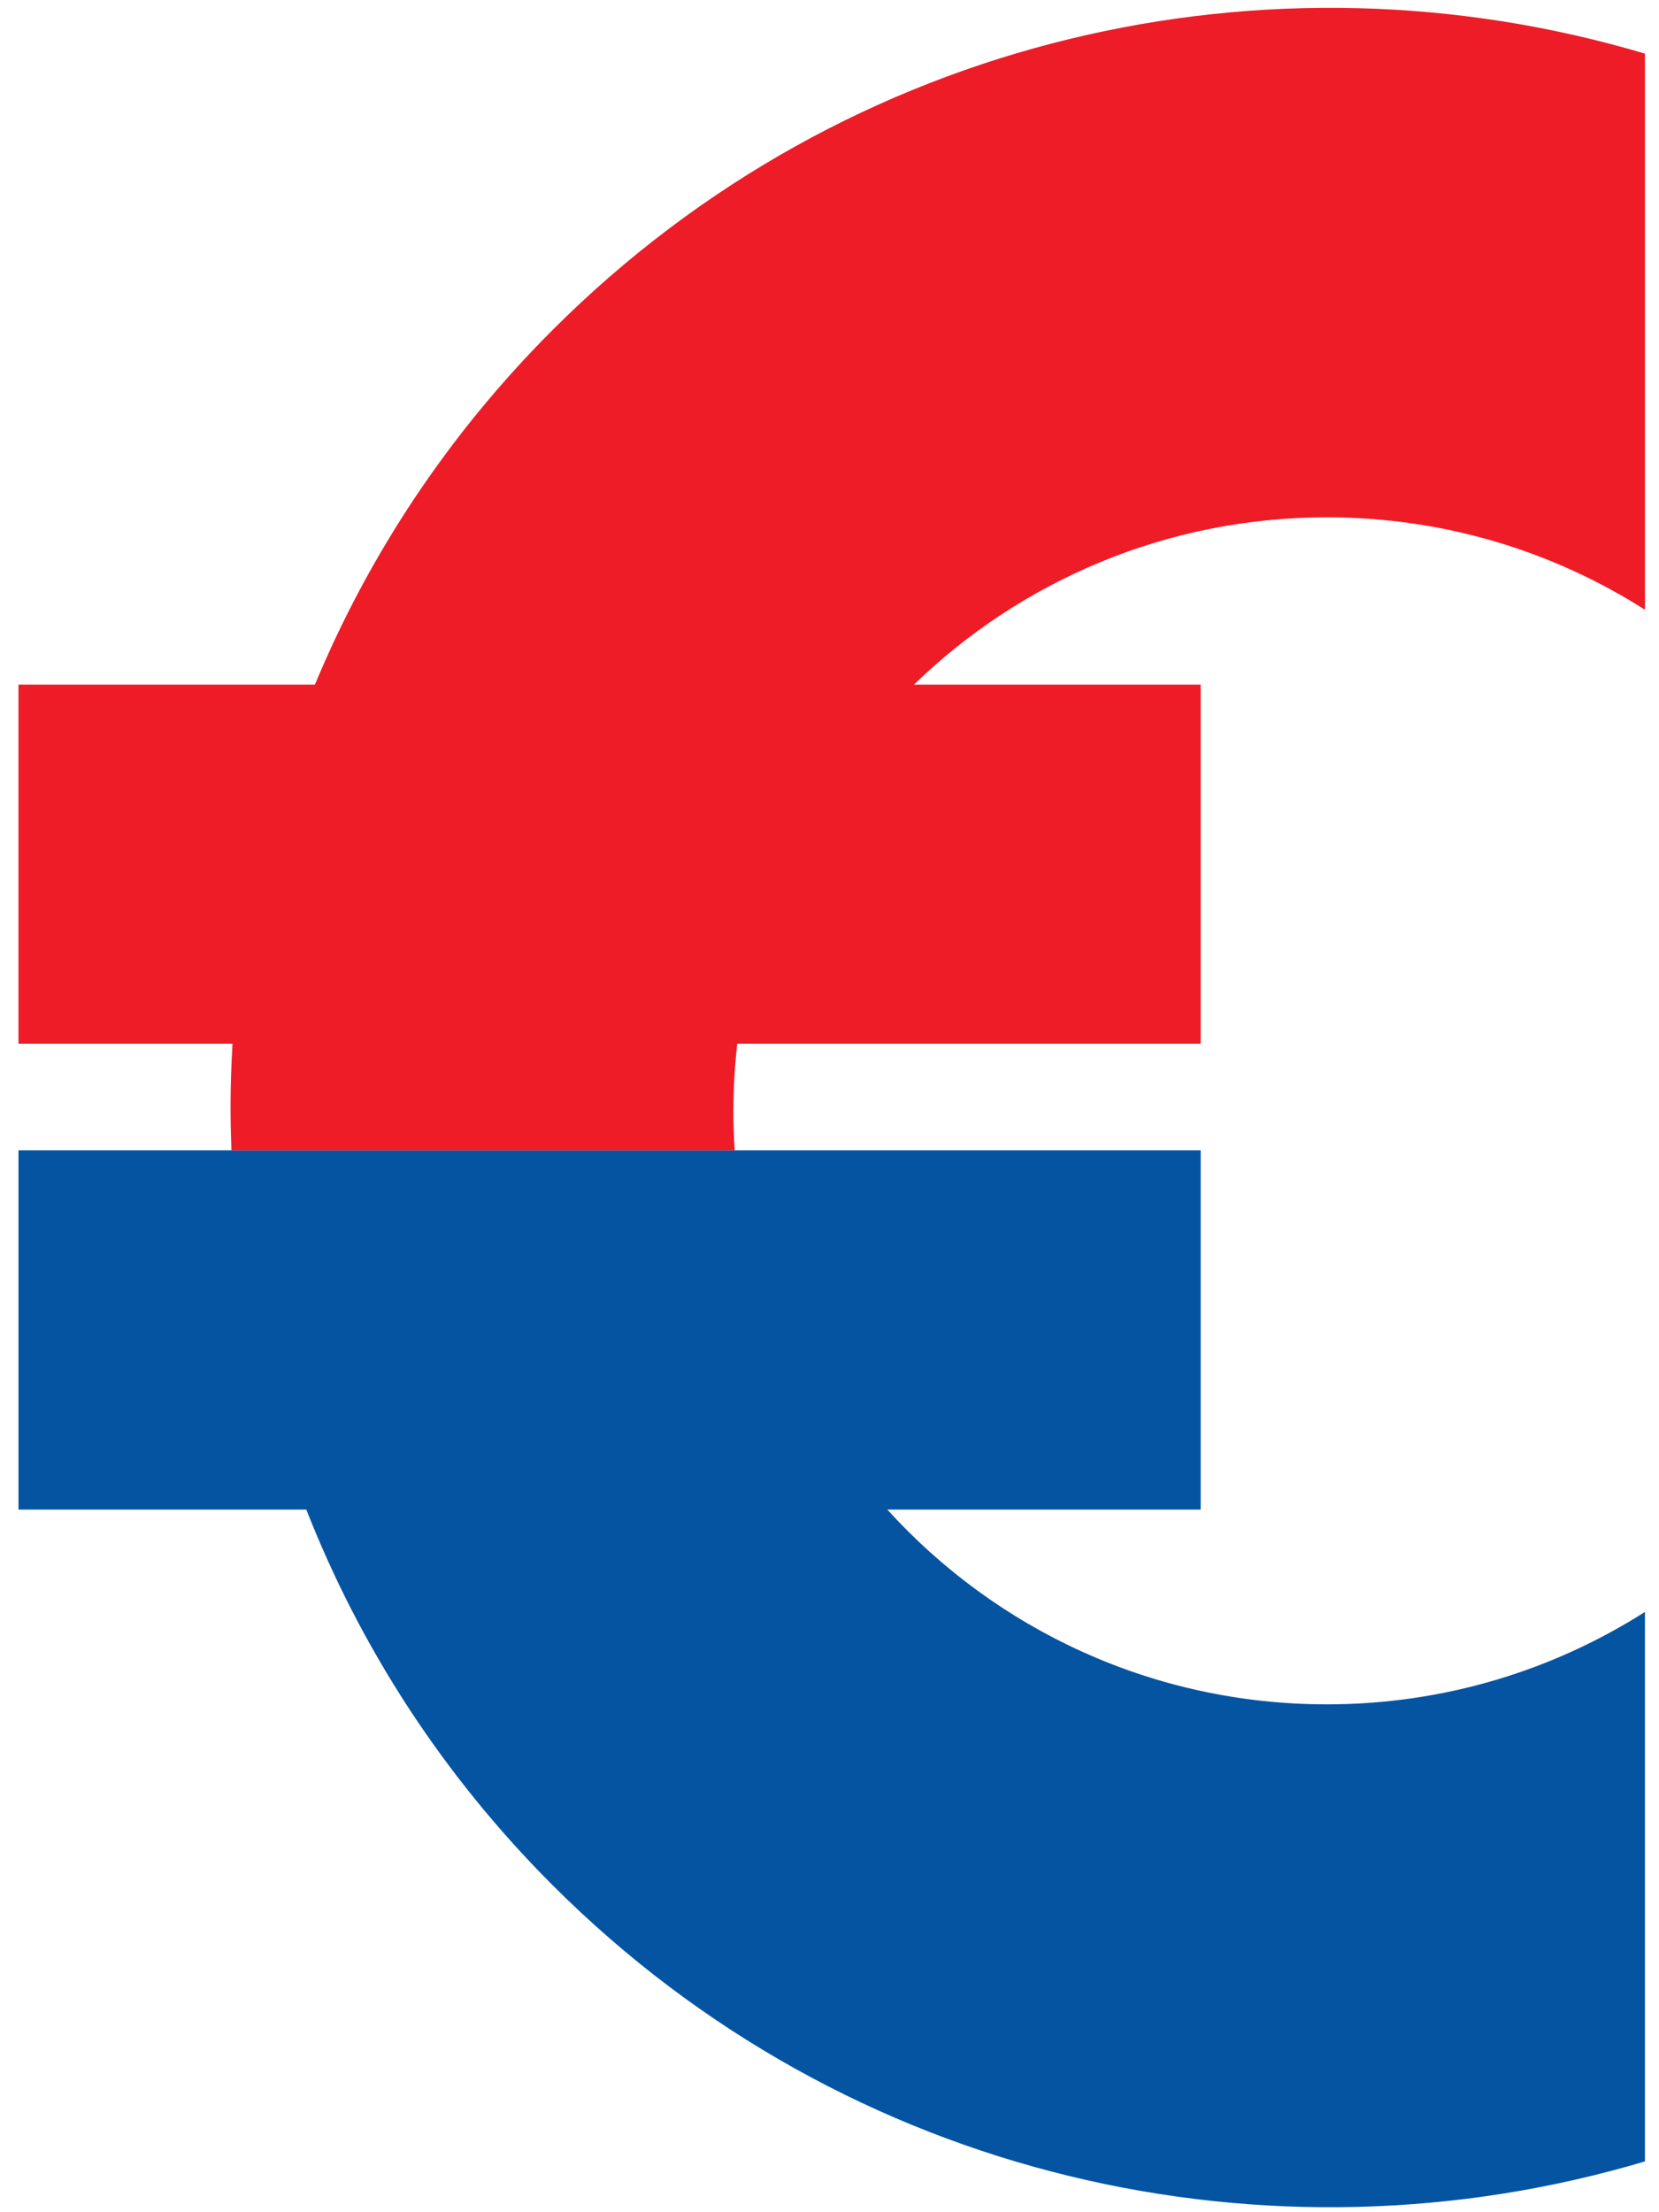 <?xml version="1.0" encoding="UTF-8"?>
<svg width="30px" height="40px" viewBox="5 0 30 40" version="1.1" xmlns="http://www.w3.org/2000/svg" xmlns:xlink="http://www.w3.org/1999/xlink">
    <g id="darty/Color/Chiffres/€" stroke="none" stroke-width="1" fill="none" fill-rule="evenodd">
        <g id="Group-9" transform="translate(5.067, 0)" fill-rule="nonzero">
            <path d="M29.679,29.146 L29.679,39.081 C22.907,41.098 15.273,39.434 9.925,34.086 C7.926,32.087 6.442,29.769 5.472,27.295 L0.267,27.295 L0.267,20.8 L4.118,20.8 L13.218,20.8 L21.645,20.8 L21.645,27.295 L15.978,27.295 C17.941,29.458 20.775,30.817 23.926,30.817 C26.043,30.817 28.016,30.204 29.679,29.146" id="path342" fill="#0454A2"></path>
            <g id="g344" transform="translate(0.191, 0.115)" fill="#ED1C27">
                <path d="M3.911,19.911 C3.911,19.526 3.924,19.142 3.946,18.758 L0.076,18.758 L0.076,12.263 L5.437,12.263 C6.406,9.932 7.838,7.748 9.734,5.852 C15.082,0.504 22.716,-1.162 29.488,0.855 L29.488,10.91 C27.826,9.852 25.852,9.239 23.736,9.239 C20.833,9.239 18.201,10.392 16.27,12.263 L21.454,12.263 L21.454,18.758 L13.073,18.758 C13.031,19.136 13.007,19.521 13.005,19.911 M13.005,19.911 C13.005,19.931 13.004,19.951 13.004,19.971 C13.004,20.211 13.012,20.449 13.028,20.686 L3.927,20.686 C3.918,20.427 3.911,20.169 3.911,19.911" id="path346"></path>
            </g>
        </g>
    </g>
</svg>